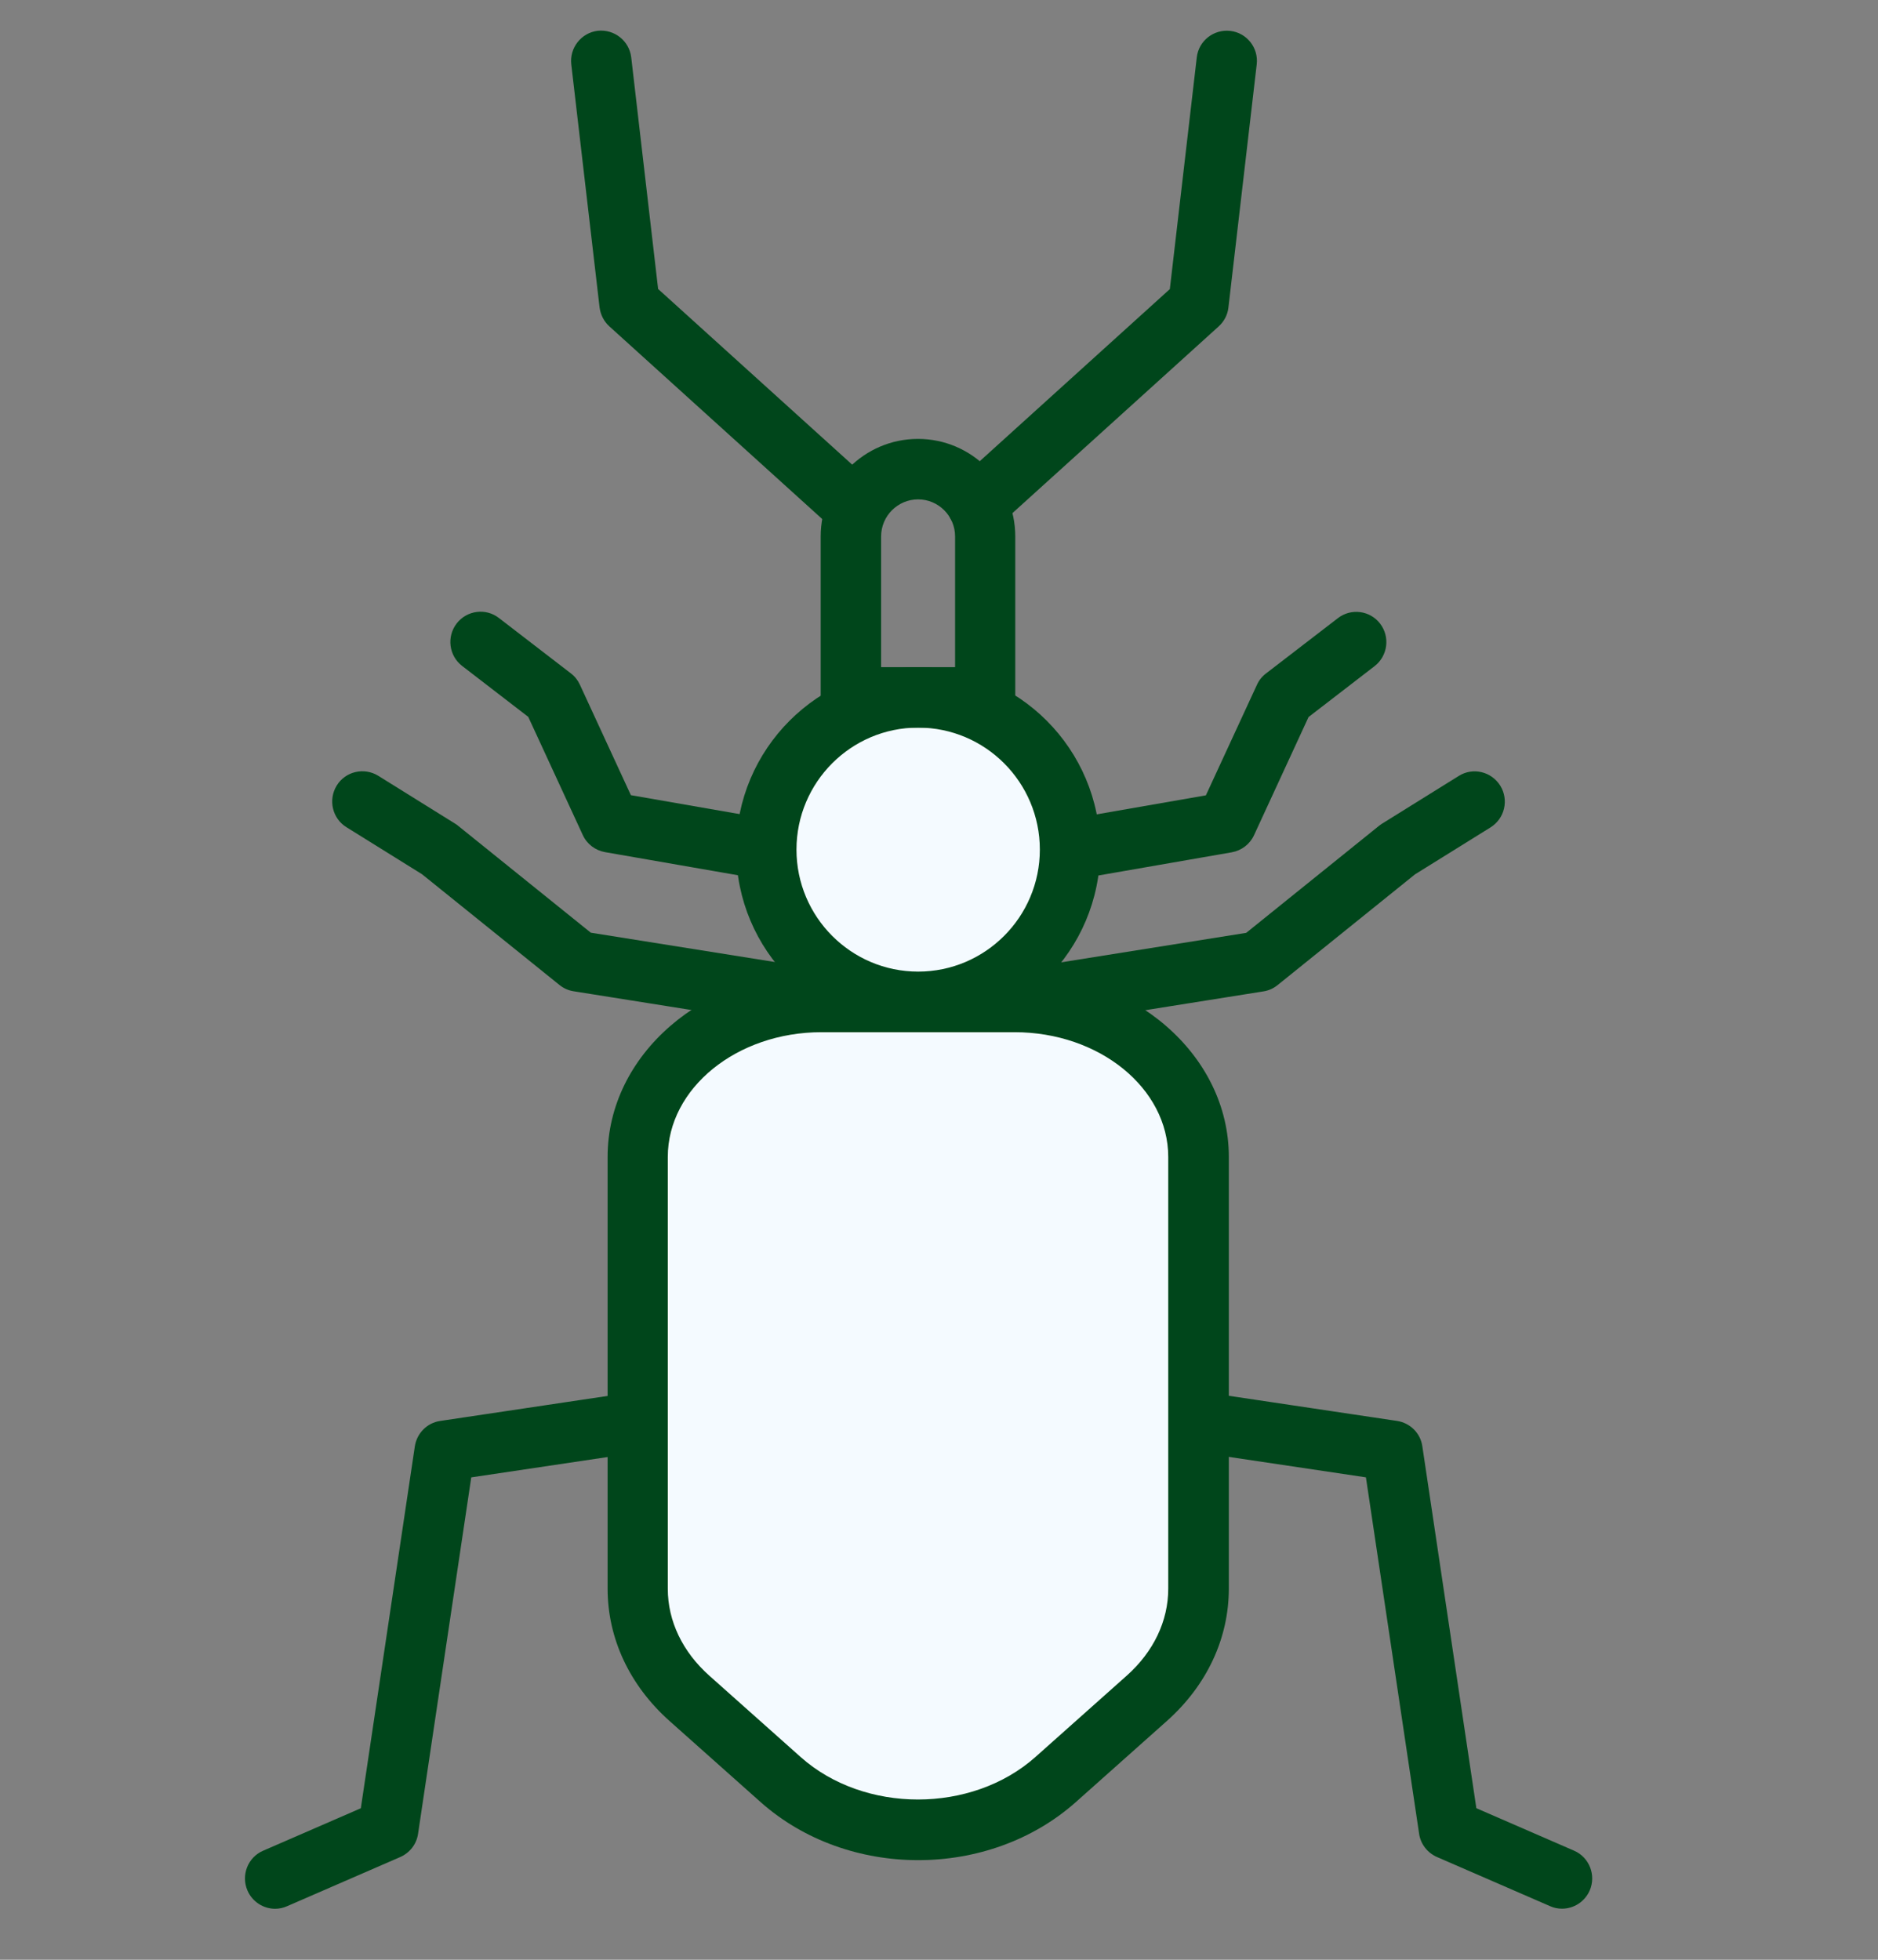 <svg xmlns="http://www.w3.org/2000/svg" fill="none" viewBox="0 0 46 48" height="48" width="46">
<rect x="0" y="0" width="46" height="48" fill="#808080" stroke="none"/>
<g clip-path="url(#clip0_330_3384)">
<path fill="#00461B" d="M18.789 21.549C18.746 21.549 18.703 21.546 18.661 21.539L14.82 20.871C14.58 20.828 14.377 20.674 14.275 20.453L12.939 17.558L11.32 16.311C10.995 16.061 10.936 15.597 11.185 15.271C11.435 14.948 11.898 14.886 12.22 15.136L13.982 16.492C14.078 16.564 14.153 16.66 14.203 16.768L15.453 19.476L18.91 20.078C19.311 20.147 19.58 20.532 19.511 20.934C19.449 21.292 19.137 21.546 18.785 21.546L18.789 21.549Z"></path>
<path fill="#00461B" d="M20.394 25.279C20.354 25.279 20.315 25.279 20.276 25.269L14.051 24.279C13.923 24.259 13.805 24.207 13.703 24.124L10.338 21.413L8.487 20.261C8.139 20.047 8.034 19.59 8.247 19.241C8.46 18.893 8.917 18.787 9.265 19.001L11.152 20.176C11.179 20.192 11.202 20.209 11.225 20.229L14.471 22.844L20.502 23.805C20.906 23.868 21.178 24.249 21.116 24.651C21.057 25.016 20.745 25.276 20.387 25.276L20.394 25.279Z"></path>
<path fill="#00461B" d="M6.74 46.751C6.454 46.751 6.182 46.583 6.061 46.303C5.9 45.928 6.07 45.49 6.445 45.329L8.838 44.289L10.161 35.425C10.21 35.102 10.463 34.849 10.781 34.803L16.572 33.938C16.973 33.878 17.351 34.155 17.413 34.56C17.472 34.964 17.193 35.339 16.792 35.402L11.543 36.185L10.24 44.914C10.204 45.168 10.036 45.382 9.803 45.484L7.032 46.688C6.937 46.731 6.835 46.751 6.74 46.751Z"></path>
<path fill="#00461B" d="M26.205 21.55C25.854 21.55 25.542 21.296 25.48 20.938C25.411 20.536 25.68 20.151 26.08 20.082L29.537 19.48L30.788 16.772C30.837 16.663 30.913 16.568 31.008 16.496L32.771 15.14C33.093 14.89 33.559 14.952 33.805 15.275C34.054 15.601 33.992 16.064 33.67 16.315L32.052 17.562L30.716 20.457C30.614 20.678 30.41 20.832 30.171 20.875L26.33 21.543C26.287 21.55 26.244 21.553 26.202 21.553L26.205 21.55Z"></path>
<path fill="#00461B" d="M24.609 25.279C24.251 25.279 23.939 25.019 23.88 24.654C23.818 24.25 24.09 23.871 24.494 23.809L30.525 22.848L33.771 20.232C33.794 20.212 33.821 20.196 33.844 20.179L35.731 19.005C36.076 18.787 36.532 18.896 36.749 19.245C36.962 19.593 36.857 20.048 36.509 20.265L34.658 21.416L31.293 24.128C31.191 24.21 31.073 24.263 30.945 24.282L24.72 25.273C24.681 25.279 24.642 25.283 24.602 25.283L24.609 25.279Z"></path>
<path fill="#00461B" d="M38.26 46.749C38.161 46.749 38.063 46.73 37.968 46.687L35.197 45.483C34.964 45.38 34.796 45.167 34.76 44.913L33.457 36.184L28.207 35.401C27.803 35.342 27.524 34.963 27.587 34.558C27.646 34.154 28.023 33.874 28.427 33.937L34.218 34.802C34.54 34.851 34.793 35.101 34.839 35.424L36.162 44.288L38.555 45.328C38.929 45.489 39.1 45.927 38.939 46.302C38.818 46.581 38.545 46.749 38.26 46.749Z"></path>
<path fill="#F4FAFF" d="M28.086 41.599L25.851 43.589C24.025 45.215 20.953 45.215 19.127 43.589L16.892 41.599C16.077 40.875 15.621 39.91 15.621 38.913V28.338C15.621 26.242 17.637 24.541 20.125 24.541H24.856C27.344 24.541 29.36 26.242 29.36 28.338V38.913C29.36 39.914 28.907 40.875 28.09 41.599H28.086Z"></path>
<path fill="#00461B" d="M22.489 45.56C21.094 45.56 19.699 45.086 18.635 44.142L16.399 42.151C15.421 41.279 14.883 40.13 14.883 38.91V28.334C14.883 25.834 17.233 23.797 20.126 23.797H24.856C27.745 23.797 30.099 25.834 30.099 28.334V38.91C30.099 40.127 29.561 41.279 28.582 42.151L26.347 44.142C25.283 45.086 23.888 45.56 22.493 45.56H22.489ZM20.122 25.281C18.048 25.281 16.357 26.653 16.357 28.338V38.913C16.357 39.703 16.718 40.459 17.378 41.045L19.613 43.036C21.17 44.421 23.799 44.421 25.359 43.036L27.594 41.045C28.254 40.459 28.615 39.703 28.615 38.913V28.338C28.615 26.653 26.928 25.281 24.85 25.281H20.119H20.122Z"></path>
<path fill="#F4FAFF" d="M26.205 20.808C26.205 18.749 24.539 17.08 22.485 17.08C20.431 17.08 18.766 18.749 18.766 20.808C18.766 22.867 20.431 24.536 22.485 24.536C24.539 24.536 26.205 22.867 26.205 20.808Z"></path>
<path fill="#00461B" d="M22.489 25.28C20.031 25.28 18.031 23.277 18.031 20.812C18.031 18.348 20.031 16.344 22.489 16.344C24.948 16.344 26.948 18.348 26.948 20.812C26.948 23.277 24.948 25.28 22.489 25.28ZM22.489 17.821C20.845 17.821 19.509 19.16 19.509 20.809C19.509 22.457 20.845 23.797 22.489 23.797C24.134 23.797 25.47 22.457 25.47 20.809C25.47 19.16 24.134 17.821 22.489 17.821Z"></path>
<path fill="#00461B" d="M24.868 17.821H20.102V13.139C20.102 11.823 21.172 10.75 22.485 10.75C23.798 10.75 24.868 11.823 24.868 13.139V17.821ZM21.582 16.34H23.394V13.139C23.394 12.639 22.987 12.231 22.488 12.231C21.989 12.231 21.582 12.639 21.582 13.139V16.34Z"></path>
<path fill="#00461B" d="M23.934 13.092C23.733 13.092 23.53 13.01 23.385 12.849C23.113 12.546 23.136 12.079 23.438 11.803L28.654 7.081L29.314 1.405C29.36 1 29.728 0.711 30.135 0.757C30.539 0.803 30.831 1.171 30.782 1.579L30.089 7.532C30.07 7.709 29.984 7.874 29.849 7.996L24.426 12.905C24.285 13.033 24.108 13.096 23.93 13.096L23.934 13.092Z"></path>
<path fill="#00461B" d="M20.845 13.093C20.667 13.093 20.49 13.031 20.349 12.902L14.925 7.993C14.791 7.871 14.709 7.707 14.686 7.529L13.993 1.577C13.947 1.172 14.236 0.804 14.64 0.754C15.047 0.711 15.411 0.998 15.461 1.402L16.12 7.078L21.337 11.8C21.639 12.073 21.662 12.544 21.39 12.847C21.245 13.008 21.041 13.09 20.841 13.09L20.845 13.093Z"></path>
</g>
<defs>
<clipPath id="clip0_330_3384">
<rect transform="translate(6 0.75)" fill="white" height="46" width="33"></rect>
</clipPath>
</defs>
</svg>
